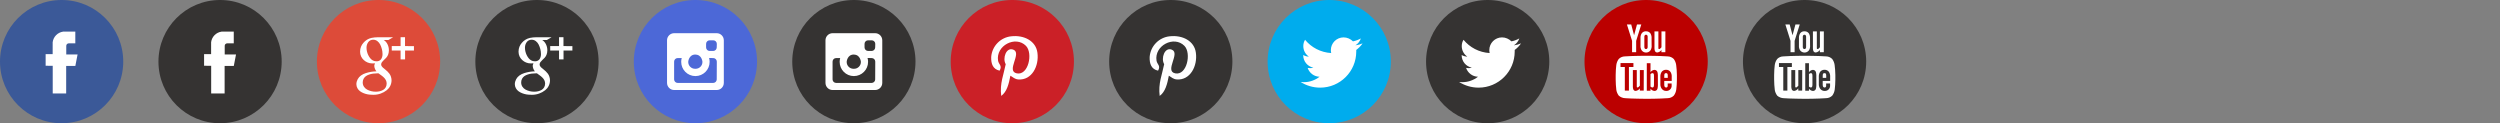 <?xml version="1.0" encoding="utf-8"?>
<!-- Generated by IcoMoon.io -->
<!DOCTYPE svg PUBLIC "-//W3C//DTD SVG 1.1//EN" "http://www.w3.org/Graphics/SVG/1.1/DTD/svg11.dtd">
<svg version="1.1" xmlns="http://www.w3.org/2000/svg" xmlns:xlink="http://www.w3.org/1999/xlink" width="1136" height="56" viewBox="0 0 1136 56">
<rect x="0" y="0" width="1136" height="56" fill="#808080" stroke="none"/>
<svg id="icon-socialsocialFacebookHoverLogoFooter" width="56" height="56" viewBox="0 0 56 56" x="0" y="0">
<path fill="#3b5998" d="M28 56c-15.464 0-28-12.536-28-28s12.536-28 28-28c15.464 0 28 12.536 28 28-0.016 15.458-12.542 27.984-27.999 28z"></path>
<path fill="#fff" d="M23.958 29.903v12.569h6.111v-12.5h4.167l1.014-5.222h-5.139v-3.819c-0.003-0.029-0.004-0.063-0.004-0.097 0-0.629 0.51-1.139 1.139-1.139 0.001 0 0.003 0 0.004 0h2.972v-5.319h-5.556c-2.497 0.365-4.437 2.348-4.734 4.835l-0.003 5.387h-3.194v5.278z"></path>
</svg>
<svg id="icon-socialsocialFacebookLogoFooter" width="56" height="56" viewBox="0 0 56 56" x="72" y="0">
<path fill="#353332" d="M28 56c-15.464 0-28-12.536-28-28s12.536-28 28-28c15.464 0 28 12.536 28 28-0.016 15.458-12.542 27.984-27.999 28z"></path>
<path fill="#fff" d="M23.958 29.903v12.569h6.111v-12.5h4.167l1.014-5.222h-5.139v-3.819c-0.003-0.029-0.004-0.063-0.004-0.097 0-0.629 0.51-1.139 1.139-1.139 0.001 0 0.003 0 0.004 0h2.972v-5.319h-5.556c-2.497 0.365-4.437 2.348-4.734 4.835l-0.003 5.387h-3.194v5.278z"></path>
</svg>
<svg id="icon-socialsocialGooglePlusHoverLogoFooter" width="56" height="56" viewBox="0 0 56 56" x="144" y="0">
<path fill="#dd4b39" d="M28 56c-15.464 0-28-12.536-28-28s12.536-28 28-28c15.464 0 28 12.536 28 28-0.016 15.458-12.542 27.984-27.999 28z"></path>
<path fill="#fff" d="M31.694 37.931c0-0.006 0-0.014 0-0.021 0-0.219-0.025-0.432-0.073-0.636q-0.066-0.287-0.149-0.551c-0.069-0.207-0.163-0.386-0.282-0.547l-0.33-0.481c-0.127-0.171-0.263-0.321-0.414-0.456l-0.433-0.405-0.5-0.403-0.486-0.361-0.514-0.361-0.486-0.375c-0.118-0.007-0.257-0.011-0.396-0.011s-0.278 0.004-0.415 0.012c0.018-0.001 0.017-0.001 0.015-0.001-0.586 0-1.163 0.040-1.728 0.119-0.576 0.082-1.148 0.218-1.698 0.402-0.518 0.164-1.029 0.409-1.495 0.716-0.425 0.292-0.79 0.687-1.051 1.149-0.273 0.483-0.429 1.040-0.429 1.633 0 0.052 0.001 0.104 0.004 0.155-0 0.007-0.001 0.023-0.001 0.040 0 0.691 0.208 1.333 0.564 1.868 0.362 0.543 0.853 0.989 1.429 1.297 0.564 0.304 1.194 0.547 1.856 0.708 0.655 0.161 1.344 0.247 2.054 0.247 0 0 0 0 0.001 0 0.011 0 0.025 0 0.038 0 0.612 0 1.207-0.071 1.778-0.205 0.546-0.129 1.075-0.339 1.56-0.616 0.459-0.262 0.854-0.653 1.129-1.123 0.288-0.495 0.454-1.072 0.454-1.688 0-0.037-0.001-0.073-0.002-0.11zM29.806 24.389c-0.009-0.714-0.104-1.402-0.277-2.059-0.18-0.726-0.432-1.411-0.75-2.057-0.288-0.597-0.735-1.146-1.282-1.571-0.516-0.406-1.163-0.647-1.866-0.647-0.007 0-0.014 0-0.020 0-0.036-0.002-0.079-0.003-0.122-0.003-0.876 0-1.653 0.424-2.136 1.079-0.509 0.696-0.812 1.56-0.812 2.494 0 0.039 0 0.077 0.002 0.116 0.004 0.548 0.069 1.084 0.19 1.599 0.131 0.575 0.322 1.122 0.567 1.639 0.24 0.507 0.537 0.986 0.881 1.426 0.32 0.411 0.726 0.764 1.19 1.028 0.455 0.264 0.978 0.413 1.536 0.413 0.004 0 0.008 0 0.012 0 0.083 0.010 0.18 0.015 0.278 0.015 0.795 0 1.505-0.367 1.968-0.941 0.411-0.637 0.653-1.41 0.653-2.238 0-0.104-0.004-0.206-0.011-0.308zM27.778 16.931h6.861l-2.125 1.236h-2.139c0.748 0.487 1.337 1.162 1.71 1.957 0.398 0.802 0.623 1.713 0.623 2.677 0 0.002 0 0.004 0 0.005 0.001 0.029 0.001 0.063 0.001 0.097 0 0.709-0.133 1.387-0.375 2.010-0.205 0.498-0.501 0.958-0.865 1.354q-0.511 0.552-1.039 1.011c-0.323 0.287-0.61 0.601-0.863 0.942-0.234 0.306-0.37 0.673-0.373 1.071 0.002 0.304 0.101 0.583 0.267 0.81 0.194 0.281 0.419 0.528 0.672 0.741l0.922 0.755q0.5 0.389 1 0.875c0.329 0.316 0.629 0.657 0.901 1.020 0.303 0.419 0.535 0.881 0.687 1.377 0.176 0.524 0.273 1.089 0.273 1.677 0 0.008 0 0.016-0 0.024-0.026 1.794-0.874 3.386-2.182 4.42-1.648 1.302-3.74 2.084-6.015 2.084-0.214 0-0.426-0.007-0.637-0.021 0.026 0.001 0.024 0.001 0.021 0.001-0.659 0-1.306-0.056-1.935-0.162-0.658-0.115-1.302-0.299-1.916-0.542-0.585-0.224-1.149-0.533-1.662-0.908-0.479-0.354-0.885-0.818-1.177-1.353-0.308-0.558-0.483-1.199-0.483-1.88 0-0.016 0-0.032 0-0.047 0.077-1.586 0.874-2.973 2.069-3.849 0.666-0.483 1.423-0.862 2.238-1.107 0.722-0.231 1.541-0.429 2.379-0.569 0.798-0.127 1.614-0.202 2.443-0.222-0.535-0.624-0.901-1.43-0.976-2.319-0.006-0.071-0.009-0.136-0.009-0.202s0.003-0.131 0.009-0.196c0.021-0.109 0.050-0.211 0.087-0.31l0.121-0.321c0.035-0.086 0.073-0.196 0.105-0.31-0.319 0.024-0.699 0.054-1.084 0.060-0.039 0.001-0.076 0.001-0.113 0.001-1.513 0-2.888-0.587-3.911-1.546-1.023-0.921-1.665-2.254-1.665-3.738 0-0.042 0.001-0.085 0.002-0.127-0-0.004-0-0.017-0-0.029 0-1.517 0.575-2.899 1.518-3.942 0.924-1.097 2.189-1.887 3.632-2.209 0.901-0.194 1.885-0.3 2.895-0.3 0.038 0 0.076 0 0.114 0zM44.097 20.958v2.014h-4.028v4.014h-2.042v-4.028h-4.014v-2.014h4.014v-4.028h2.014v4.028z"></path>
</svg>
<svg id="icon-socialsocialGooglePlusLogoFooter" width="56" height="56" viewBox="0 0 56 56" x="216" y="0">
<path fill="#353332" d="M28 56c-15.464 0-28-12.536-28-28s12.536-28 28-28c15.464 0 28 12.536 28 28-0.016 15.458-12.542 27.984-27.999 28z"></path>
<path fill="#fff" d="M31.694 37.931c0-0.006 0-0.014 0-0.021 0-0.219-0.025-0.432-0.073-0.636q-0.066-0.287-0.149-0.551c-0.069-0.207-0.163-0.386-0.282-0.547l-0.33-0.481c-0.127-0.171-0.263-0.321-0.414-0.456l-0.433-0.405-0.5-0.403-0.486-0.361-0.514-0.361-0.486-0.375c-0.118-0.007-0.257-0.011-0.396-0.011s-0.278 0.004-0.415 0.012c0.018-0.001 0.017-0.001 0.015-0.001-0.586 0-1.163 0.040-1.728 0.119-0.576 0.082-1.148 0.218-1.698 0.402-0.518 0.164-1.029 0.409-1.495 0.716-0.425 0.292-0.79 0.687-1.051 1.149-0.273 0.483-0.429 1.040-0.429 1.633 0 0.052 0.001 0.104 0.004 0.155-0 0.007-0.001 0.023-0.001 0.040 0 0.691 0.208 1.333 0.564 1.868 0.362 0.543 0.853 0.989 1.429 1.297 0.564 0.304 1.194 0.547 1.856 0.708 0.655 0.161 1.344 0.247 2.054 0.247 0 0 0 0 0.001 0 0.011 0 0.025 0 0.038 0 0.612 0 1.207-0.071 1.778-0.205 0.546-0.129 1.075-0.339 1.56-0.616 0.459-0.262 0.854-0.653 1.129-1.123 0.288-0.495 0.454-1.072 0.454-1.688 0-0.037-0.001-0.073-0.002-0.11zM29.806 24.389c-0.009-0.714-0.104-1.402-0.277-2.059-0.18-0.726-0.432-1.411-0.75-2.057-0.288-0.597-0.735-1.146-1.282-1.571-0.516-0.406-1.163-0.647-1.866-0.647-0.007 0-0.014 0-0.020 0-0.036-0.002-0.079-0.003-0.122-0.003-0.876 0-1.653 0.424-2.136 1.079-0.509 0.696-0.812 1.56-0.812 2.494 0 0.039 0 0.077 0.002 0.116 0.004 0.548 0.069 1.084 0.19 1.599 0.131 0.575 0.322 1.122 0.567 1.639 0.24 0.507 0.537 0.986 0.881 1.426 0.32 0.411 0.726 0.764 1.19 1.028 0.455 0.264 0.978 0.413 1.536 0.413 0.004 0 0.008 0 0.012 0 0.083 0.010 0.18 0.015 0.278 0.015 0.795 0 1.505-0.367 1.968-0.941 0.411-0.637 0.653-1.41 0.653-2.238 0-0.104-0.004-0.206-0.011-0.308zM27.778 16.931h6.861l-2.125 1.236h-2.139c0.748 0.487 1.337 1.162 1.71 1.957 0.398 0.802 0.623 1.713 0.623 2.677 0 0.002 0 0.004 0 0.005 0.001 0.029 0.001 0.063 0.001 0.097 0 0.709-0.133 1.387-0.375 2.010-0.205 0.498-0.501 0.958-0.865 1.354q-0.511 0.552-1.039 1.011c-0.323 0.287-0.61 0.601-0.863 0.942-0.234 0.306-0.37 0.673-0.373 1.071 0.002 0.304 0.101 0.583 0.267 0.81 0.194 0.281 0.419 0.528 0.672 0.741l0.922 0.755q0.5 0.389 1 0.875c0.329 0.316 0.629 0.657 0.901 1.020 0.303 0.419 0.535 0.881 0.687 1.377 0.176 0.524 0.273 1.089 0.273 1.677 0 0.008 0 0.016-0 0.024-0.026 1.794-0.874 3.386-2.182 4.42-1.648 1.302-3.74 2.084-6.015 2.084-0.214 0-0.426-0.007-0.637-0.021 0.026 0.001 0.024 0.001 0.021 0.001-0.659 0-1.306-0.056-1.935-0.162-0.658-0.115-1.302-0.299-1.916-0.542-0.585-0.224-1.149-0.533-1.662-0.908-0.479-0.354-0.885-0.818-1.177-1.353-0.308-0.558-0.483-1.199-0.483-1.88 0-0.016 0-0.032 0-0.047 0.077-1.586 0.874-2.973 2.069-3.849 0.666-0.483 1.423-0.862 2.238-1.107 0.722-0.231 1.541-0.429 2.379-0.569 0.798-0.127 1.614-0.202 2.443-0.222-0.535-0.624-0.901-1.43-0.976-2.319-0.006-0.071-0.009-0.136-0.009-0.202s0.003-0.131 0.009-0.196c0.021-0.109 0.050-0.211 0.087-0.31l0.121-0.321c0.035-0.086 0.073-0.196 0.105-0.31-0.319 0.024-0.699 0.054-1.084 0.060-0.039 0.001-0.076 0.001-0.113 0.001-1.513 0-2.888-0.587-3.911-1.546-1.023-0.921-1.665-2.254-1.665-3.738 0-0.042 0.001-0.085 0.002-0.127-0-0.004-0-0.017-0-0.029 0-1.517 0.575-2.899 1.518-3.942 0.924-1.097 2.189-1.887 3.632-2.209 0.901-0.194 1.885-0.3 2.895-0.3 0.038 0 0.076 0 0.114 0zM44.097 20.958v2.014h-4.028v4.014h-2.042v-4.028h-4.014v-2.014h4.014v-4.028h2.014v4.028z"></path>
</svg>
<svg id="icon-socialsocialInstagramHoverLogoFooter" width="56" height="56" viewBox="0 0 56 56" x="288" y="0">
<path fill="#4c68d7" d="M28 56c-15.464 0-28-12.536-28-28s12.536-28 28-28c15.464 0 28 12.536 28 28-0.016 15.458-12.542 27.984-27.999 28z"></path>
<path fill="#fff" d="M37.681 15.083h-19.361c-1.776 0.008-3.214 1.446-3.222 3.221v19.376c0.008 1.776 1.446 3.214 3.221 3.222h19.362c1.776-0.008 3.214-1.446 3.222-3.221v-19.362c0 0 0 0 0-0 0-1.782-1.441-3.228-3.221-3.236zM27.958 24.806c2.972 0 3.222 3.222 3.222 3.222 0.002 0.042 0.003 0.092 0.003 0.142 0 1.703-1.38 3.083-3.083 3.083-0.050 0-0.1-0.001-0.149-0.004-0.035 0.002-0.085 0.004-0.135 0.004-1.703 0-3.083-1.38-3.083-3.083 0-0.050 0.001-0.1 0.004-0.149s0.264-3.243 3.264-3.243zM37.681 36.111c-0.023 0.858-0.712 1.547-1.567 1.569l-16.183 0c-0 0-0 0-0.001 0-0.875 0-1.587-0.698-1.611-1.567l-0-8.113c0-0.89 0.721-1.611 1.611-1.611h1.847c-0.14 0.48-0.226 1.034-0.236 1.605-0.001 0.040-0.001 0.081-0.001 0.121 0 3.567 2.891 6.458 6.458 6.458s6.458-2.891 6.458-6.458c0-0.615-0.086-1.209-0.246-1.772l1.9 0.046c0.89 0 1.611 0.721 1.611 1.611zM37.681 21.583c-0.023 0.858-0.712 1.547-1.567 1.569l-1.655 0c-0.89 0-1.611-0.721-1.611-1.611v-1.611c0-0.89 0.721-1.611 1.611-1.611h1.653c0.89 0 1.611 0.721 1.611 1.611z"></path>
</svg>
<svg id="icon-socialsocialInstagramLogoFooter" width="56" height="56" viewBox="0 0 56 56" x="360" y="0">
<path fill="#353332" d="M28 56c-15.464 0-28-12.536-28-28s12.536-28 28-28c15.464 0 28 12.536 28 28-0.016 15.458-12.542 27.984-27.999 28z"></path>
<path fill="#fff" d="M37.681 15.083h-19.361c-1.776 0.008-3.214 1.446-3.222 3.221v19.376c0.008 1.776 1.446 3.214 3.221 3.222h19.362c1.776-0.008 3.214-1.446 3.222-3.221v-19.362c0 0 0 0 0-0 0-1.782-1.441-3.228-3.221-3.236zM27.958 24.806c2.972 0 3.222 3.222 3.222 3.222 0.002 0.042 0.003 0.092 0.003 0.142 0 1.703-1.38 3.083-3.083 3.083-0.050 0-0.1-0.001-0.149-0.004-0.035 0.002-0.085 0.004-0.135 0.004-1.703 0-3.083-1.38-3.083-3.083 0-0.050 0.001-0.1 0.004-0.149s0.264-3.243 3.264-3.243zM37.681 36.111c-0.023 0.858-0.712 1.547-1.567 1.569l-16.183 0c-0 0-0 0-0.001 0-0.875 0-1.587-0.698-1.611-1.567l-0-8.113c0-0.89 0.721-1.611 1.611-1.611h1.847c-0.14 0.48-0.226 1.034-0.236 1.605-0.001 0.040-0.001 0.081-0.001 0.121 0 3.567 2.891 6.458 6.458 6.458s6.458-2.891 6.458-6.458c0-0.615-0.086-1.209-0.246-1.772l1.9 0.046c0.89 0 1.611 0.721 1.611 1.611zM37.681 21.583c-0.023 0.858-0.712 1.547-1.567 1.569l-1.655 0c-0.89 0-1.611-0.721-1.611-1.611v-1.611c0-0.89 0.721-1.611 1.611-1.611h1.653c0.89 0 1.611 0.721 1.611 1.611z"></path>
</svg>
<svg id="icon-socialsocialPinterestHoverLogoFooter" width="56" height="56" viewBox="0 0 56 56" x="432" y="0">
<path fill="#cb2027" d="M28 56c-15.464 0-28-12.536-28-28s12.536-28 28-28c15.464 0 28 12.536 28 28-0.016 15.458-12.542 27.984-27.999 28z"></path>
<path fill="#fff" d="M27.125 34.389c-0.708 3.736-1.583 7.333-4.167 9.194-0.736-5.653 1.167-9.903 2.042-14.417-1.556-2.625 0.181-7.903 3.472-6.597 4.042 1.597-3.5 9.722 1.556 10.764 5.292 1.069 7.444-9.167 4.167-12.5-4.736-4.806-13.792-0.111-12.667 6.764 0.264 1.681 2.014 2.194 0.694 4.514-3.028-0.667-3.931-3.056-3.819-6.25 0.388-4.953 4.263-8.889 9.152-9.372 5.75-0.642 11.153 2.094 11.848 7.455 0.833 6.056-2.569 12.625-8.681 12.153-1.556-0.111-2.306-0.931-3.597-1.708z"></path>
</svg>
<svg id="icon-socialsocialPinterestLogoFooter" width="56" height="56" viewBox="0 0 56 56" x="504" y="0">
<path fill="#353332" d="M28 56c-15.464 0-28-12.536-28-28s12.536-28 28-28c15.464 0 28 12.536 28 28-0.016 15.458-12.542 27.984-27.999 28z"></path>
<path fill="#fff" d="M27.125 34.389c-0.708 3.736-1.583 7.333-4.167 9.194-0.736-5.653 1.167-9.903 2.042-14.417-1.556-2.625 0.181-7.903 3.472-6.597 4.042 1.597-3.5 9.722 1.556 10.764 5.292 1.069 7.444-9.167 4.167-12.5-4.736-4.806-13.792-0.111-12.667 6.764 0.264 1.681 2.014 2.194 0.694 4.514-3.028-0.667-3.931-3.056-3.819-6.25 0.388-4.953 4.263-8.889 9.152-9.372 5.75-0.642 11.153 2.094 11.848 7.455 0.833 6.056-2.569 12.625-8.681 12.153-1.556-0.111-2.306-0.931-3.597-1.708z"></path>
</svg>
<svg id="icon-socialsocialTwitterHoverLogoFooter" width="56" height="56" viewBox="0 0 56 56" x="576" y="0">
<path fill="#00aced" d="M28 56c-15.464 0-28-12.536-28-28s12.536-28 28-28c15.464 0 28 12.536 28 28-0.016 15.458-12.542 27.984-27.999 28z"></path>
<path fill="#fff" d="M43.153 19.708c-0.963 0.437-2.079 0.755-3.25 0.897 1.14-0.716 2.039-1.827 2.475-3.148-1.044 0.592-2.273 1.075-3.581 1.336-1.13-1.106-2.622-1.802-4.277-1.802-3.191 0-5.778 2.587-5.778 5.778 0 0.461 0.054 0.91 0.156 1.339-4.811-0.284-9.038-2.562-11.874-6.024-0.513 0.802-0.802 1.802-0.802 2.869 0 1.99 1.006 3.745 2.537 4.784-0.941-0.030-1.83-0.303-2.605-0.752l0.028 0.084c-0 0.011-0 0.025-0 0.039 0 2.79 1.983 5.117 4.616 5.65-0.417 0.135-0.939 0.208-1.478 0.208-0.388 0-0.767-0.038-1.133-0.111 0.794 2.319 2.911 3.969 5.42 4.020-1.949 1.54-4.448 2.47-7.163 2.47-0.484 0-0.96-0.030-1.429-0.087 2.549 1.614 5.594 2.57 8.862 2.57 9.052 0 16.392-7.333 16.403-16.382q0-0.376 0-0.751c1.132-0.826 2.086-1.815 2.849-2.945z"></path>
</svg>
<svg id="icon-socialsocialTwitterLogoFooter" width="56" height="56" viewBox="0 0 56 56" x="648" y="0">
<path fill="#353332" d="M28 56c-15.464 0-28-12.536-28-28s12.536-28 28-28c15.464 0 28 12.536 28 28-0.016 15.458-12.542 27.984-27.999 28z"></path>
<path fill="#fff" d="M43.153 19.708c-0.963 0.437-2.079 0.755-3.25 0.897 1.14-0.716 2.039-1.827 2.475-3.148-1.044 0.592-2.273 1.075-3.581 1.336-1.13-1.106-2.622-1.802-4.277-1.802-3.191 0-5.778 2.587-5.778 5.778 0 0.461 0.054 0.91 0.156 1.339-4.811-0.284-9.038-2.562-11.874-6.024-0.513 0.802-0.802 1.802-0.802 2.869 0 1.99 1.006 3.745 2.537 4.784-0.941-0.030-1.83-0.303-2.605-0.752l0.028 0.084c-0 0.011-0 0.025-0 0.039 0 2.79 1.983 5.117 4.616 5.65-0.417 0.135-0.939 0.208-1.478 0.208-0.388 0-0.767-0.038-1.133-0.111 0.794 2.319 2.911 3.969 5.42 4.020-1.949 1.54-4.448 2.47-7.163 2.47-0.484 0-0.96-0.030-1.429-0.087 2.549 1.614 5.594 2.57 8.862 2.57 9.052 0 16.392-7.333 16.403-16.382q0-0.376 0-0.751c1.132-0.826 2.086-1.815 2.849-2.945z"></path>
</svg>
<svg id="icon-socialsocialYoutubeHoverLogoFooter" width="56" height="56" viewBox="0 0 56 56" x="720" y="0">
<path fill="#b00" d="M28 56c-15.464 0-28-12.536-28-28s12.536-28 28-28c15.464 0 28 12.536 28 28-0.016 15.458-12.542 27.984-27.999 28z"></path>
<path fill="#fff" d="M30.861 33.236c-0.347 0.035-0.652 0.194-0.874 0.43l-0.001 5.667c0.219 0.243 0.526 0.404 0.871 0.43 0.491 0 0.713-0.361 0.713-1.291v-4.028c0-0.931-0.222-1.208-0.708-1.208z"></path>
<path fill="#fff" d="M37.833 34.361c0-0.861-0.222-1.125-0.778-1.125s-0.806 0.236-0.806 1.111v1.028h1.583z"></path>
<path fill="#fff" d="M41.667 29.583c-0.139-1.056-0.535-2-1.123-2.794-0.7-0.699-1.679-1.148-2.763-1.164-3.906-0.278-9.725-0.278-9.725-0.278v0s-5.847 0-9.722 0.278c-1.087 0.017-2.067 0.465-2.778 1.18-0.576 0.778-0.972 1.722-1.108 2.748-0.167 1.363-0.268 2.921-0.281 4.499l-0 2.129c0.013 1.596 0.114 3.153 0.297 4.685 0.12 0.858 0.516 1.802 1.103 2.595 0.804 0.704 1.878 1.149 3.055 1.164 2.239 0.208 9.475 0.278 9.475 0.278s5.861 0 9.722-0.292c1.087-0.017 2.067-0.465 2.778-1.18 0.576-0.778 0.972-1.722 1.108-2.748 0.167-1.363 0.268-2.92 0.281-4.498l0-2.102c-0.028-1.618-0.143-3.177-0.342-4.71zM20.181 41.167h-1.861v-10.736h-1.958v-1.764h5.861v1.778h-2.042zM26.903 41.167h-1.764v-1.028c-0.415 0.628-1.079 1.063-1.848 1.165-0.034 0.003-0.058 0.004-0.083 0.004-0.475 0-0.88-0.298-1.039-0.717-0.129-0.367-0.201-0.781-0.201-1.213 0-0.065 0.002-0.129 0.005-0.193l-0-7.352h1.778v7.556c0 0.264 0.153 0.361 0.375 0.361s0.653-0.292 1.028-0.819v-7.097h1.778zM33.347 38.389c0.003 0.080 0.005 0.173 0.005 0.267 0 0.575-0.068 1.134-0.195 1.671-0.145 0.562-0.69 1.007-1.339 1.007-0.014 0-0.028-0-0.042-0.001-0.746-0.065-1.39-0.465-1.784-1.047l-0.005 0.936h-1.681v-12.5h1.681v4.083c0.401-0.589 1.044-0.988 1.782-1.055 0.019-0.001 0.031-0.001 0.043-0.001 0.659 0 1.211 0.459 1.353 1.074 0.112 0.459 0.176 0.976 0.176 1.508 0 0.108-0.003 0.216-0.008 0.322zM37.056 39.778c0.009 0 0.019 0.001 0.029 0.001 0.384 0 0.699-0.3 0.721-0.679 0-0.099 0-0.502 0-1.169h1.778v0.264c0.009 0.164 0.014 0.356 0.014 0.549s-0.005 0.385-0.015 0.575c-0.053 0.357-0.191 0.7-0.393 0.996-0.421 0.609-1.124 1.008-1.921 1.008-0.041 0-0.081-0.001-0.121-0.003-0.027 0.002-0.065 0.003-0.103 0.003-0.821 0-1.547-0.41-1.984-1.036-0.375-0.55-0.596-1.219-0.596-1.94 0-0.077 0.003-0.154 0.008-0.231l-0.001-3.198c-0.005-0.071-0.008-0.154-0.008-0.238 0-0.741 0.215-1.432 0.586-2.014 0.436-0.579 1.139-0.959 1.93-0.959 0.031 0 0.063 0.001 0.094 0.002 0.022-0.001 0.053-0.002 0.085-0.002 0.783 0 1.476 0.381 1.906 0.967 0.358 0.56 0.568 1.236 0.568 1.96 0 0.085-0.003 0.169-0.009 0.253l0.001 1.891h-3.389v1.681c0 0.861 0.25 1.292 0.819 1.292z"></path>
<path fill="#fff" d="M36.736 23.708h-1.778v-1.028c-0.415 0.628-1.079 1.063-1.848 1.165-0.034 0.003-0.058 0.004-0.083 0.004-0.475 0-0.88-0.298-1.039-0.717-0.129-0.367-0.201-0.781-0.201-1.213 0-0.065 0.002-0.129 0.005-0.193l-0-7.449h1.778v7.653c0 0.264 0.153 0.361 0.375 0.361s0.653-0.292 1.028-0.819v-7.194h1.778z"></path>
<path fill="#fff" d="M30.472 17.361c0.006-0.077 0.009-0.167 0.009-0.258 0-0.733-0.21-1.416-0.574-1.994-0.424-0.538-1.093-0.89-1.843-0.89-0.037 0-0.075 0.001-0.112 0.003-0.042-0.004-0.098-0.006-0.154-0.006-0.735 0-1.387 0.355-1.795 0.903-0.359 0.568-0.57 1.253-0.57 1.986 0 0.095 0.004 0.189 0.011 0.283l-0.001 3.335c-0.007 0.086-0.012 0.185-0.012 0.286 0 0.699 0.206 1.349 0.562 1.894 0.448 0.588 1.163 0.973 1.968 0.973 0.004 0 0.007 0 0.011 0 0.003 0 0.006 0 0.010 0 0.809 0 1.528-0.384 1.985-0.98 0.343-0.538 0.544-1.186 0.544-1.881 0-0.102-0.004-0.204-0.013-0.304zM28.694 20.903c0.097 0.931-0.194 1.389-0.75 1.389s-0.833-0.458-0.75-1.389v-3.736c-0.097-0.931 0.194-1.389 0.75-1.389s0.847 0.444 0.75 1.389z"></path>
<path fill="#fff" d="M23.472 18.569v5.139h-1.861v-5.139s-1.944-6.292-2.347-7.458h1.958l1.306 4.917 1.319-4.917h1.958z"></path>
</svg>
<svg id="icon-socialsocialYoutubeLogoFooter" width="56" height="56" viewBox="0 0 56 56" x="792" y="0">
<path fill="#353332" d="M28 56c-15.464 0-28-12.536-28-28s12.536-28 28-28c15.464 0 28 12.536 28 28-0.016 15.458-12.542 27.984-27.999 28z"></path>
<path fill="#fff" d="M30.861 33.236c-0.347 0.035-0.652 0.194-0.874 0.43l-0.001 5.667c0.219 0.243 0.526 0.404 0.871 0.43 0.491 0 0.713-0.361 0.713-1.291v-4.028c0-0.931-0.222-1.208-0.708-1.208z"></path>
<path fill="#fff" d="M37.833 34.361c0-0.861-0.222-1.125-0.778-1.125s-0.806 0.236-0.806 1.111v1.028h1.583z"></path>
<path fill="#fff" d="M41.667 29.583c-0.139-1.056-0.535-2-1.123-2.794-0.7-0.699-1.679-1.148-2.763-1.164-3.906-0.278-9.725-0.278-9.725-0.278v0s-5.847 0-9.722 0.278c-1.087 0.017-2.067 0.465-2.778 1.18-0.576 0.778-0.972 1.722-1.108 2.748-0.167 1.363-0.268 2.921-0.281 4.499l-0 2.129c0.013 1.596 0.114 3.153 0.297 4.685 0.12 0.858 0.516 1.802 1.103 2.595 0.804 0.704 1.878 1.149 3.055 1.164 2.239 0.208 9.475 0.278 9.475 0.278s5.861 0 9.722-0.292c1.087-0.017 2.067-0.465 2.778-1.18 0.576-0.778 0.972-1.722 1.108-2.748 0.167-1.363 0.268-2.92 0.281-4.498l0-2.102c-0.028-1.618-0.143-3.177-0.342-4.71zM20.181 41.167h-1.861v-10.736h-1.958v-1.764h5.861v1.778h-2.042zM26.903 41.167h-1.764v-1.028c-0.415 0.628-1.079 1.063-1.848 1.165-0.034 0.003-0.058 0.004-0.083 0.004-0.475 0-0.88-0.298-1.039-0.717-0.129-0.367-0.201-0.781-0.201-1.213 0-0.065 0.002-0.129 0.005-0.193l-0-7.352h1.778v7.556c0 0.264 0.153 0.361 0.375 0.361s0.653-0.292 1.028-0.819v-7.097h1.778zM33.347 38.389c0.003 0.080 0.005 0.173 0.005 0.267 0 0.575-0.068 1.134-0.195 1.671-0.145 0.562-0.69 1.007-1.339 1.007-0.014 0-0.028-0-0.042-0.001-0.746-0.065-1.39-0.465-1.784-1.047l-0.005 0.936h-1.681v-12.5h1.681v4.083c0.401-0.589 1.044-0.988 1.782-1.055 0.019-0.001 0.031-0.001 0.043-0.001 0.659 0 1.211 0.459 1.353 1.074 0.112 0.459 0.176 0.976 0.176 1.508 0 0.108-0.003 0.216-0.008 0.322zM37.056 39.778c0.009 0 0.019 0.001 0.029 0.001 0.384 0 0.699-0.3 0.721-0.679 0-0.099 0-0.502 0-1.169h1.778v0.264c0.009 0.164 0.014 0.356 0.014 0.549s-0.005 0.385-0.015 0.575c-0.053 0.357-0.191 0.7-0.393 0.996-0.421 0.609-1.124 1.008-1.921 1.008-0.041 0-0.081-0.001-0.121-0.003-0.027 0.002-0.065 0.003-0.103 0.003-0.821 0-1.547-0.41-1.984-1.036-0.375-0.55-0.596-1.219-0.596-1.94 0-0.077 0.003-0.154 0.008-0.231l-0.001-3.198c-0.005-0.071-0.008-0.154-0.008-0.238 0-0.741 0.215-1.432 0.586-2.014 0.436-0.579 1.139-0.959 1.93-0.959 0.031 0 0.063 0.001 0.094 0.002 0.022-0.001 0.053-0.002 0.085-0.002 0.783 0 1.476 0.381 1.906 0.967 0.358 0.56 0.568 1.236 0.568 1.96 0 0.085-0.003 0.169-0.009 0.253l0.001 1.891h-3.389v1.681c0 0.861 0.25 1.292 0.819 1.292z"></path>
<path fill="#fff" d="M36.736 23.708h-1.778v-1.028c-0.415 0.628-1.079 1.063-1.848 1.165-0.034 0.003-0.058 0.004-0.083 0.004-0.475 0-0.88-0.298-1.039-0.717-0.129-0.367-0.201-0.781-0.201-1.213 0-0.065 0.002-0.129 0.005-0.193l-0-7.449h1.778v7.653c0 0.264 0.153 0.361 0.375 0.361s0.653-0.292 1.028-0.819v-7.194h1.778z"></path>
<path fill="#fff" d="M30.472 17.361c0.006-0.077 0.009-0.167 0.009-0.258 0-0.733-0.21-1.416-0.574-1.994-0.424-0.538-1.093-0.89-1.843-0.89-0.037 0-0.075 0.001-0.112 0.003-0.042-0.004-0.098-0.006-0.154-0.006-0.735 0-1.387 0.355-1.795 0.903-0.359 0.568-0.57 1.253-0.57 1.986 0 0.095 0.004 0.189 0.011 0.283l-0.001 3.335c-0.007 0.086-0.012 0.185-0.012 0.286 0 0.699 0.206 1.349 0.562 1.894 0.448 0.588 1.163 0.973 1.968 0.973 0.004 0 0.007 0 0.011 0 0.003 0 0.006 0 0.010 0 0.809 0 1.528-0.384 1.985-0.98 0.343-0.538 0.544-1.186 0.544-1.881 0-0.102-0.004-0.204-0.013-0.304zM28.694 20.903c0.097 0.931-0.194 1.389-0.75 1.389s-0.833-0.458-0.75-1.389v-3.736c-0.097-0.931 0.194-1.389 0.75-1.389s0.847 0.444 0.75 1.389z"></path>
<path fill="#fff" d="M23.472 18.569v5.139h-1.861v-5.139s-1.944-6.292-2.347-7.458h1.958l1.306 4.917 1.319-4.917h1.958z"></path>
</svg>
</svg>
